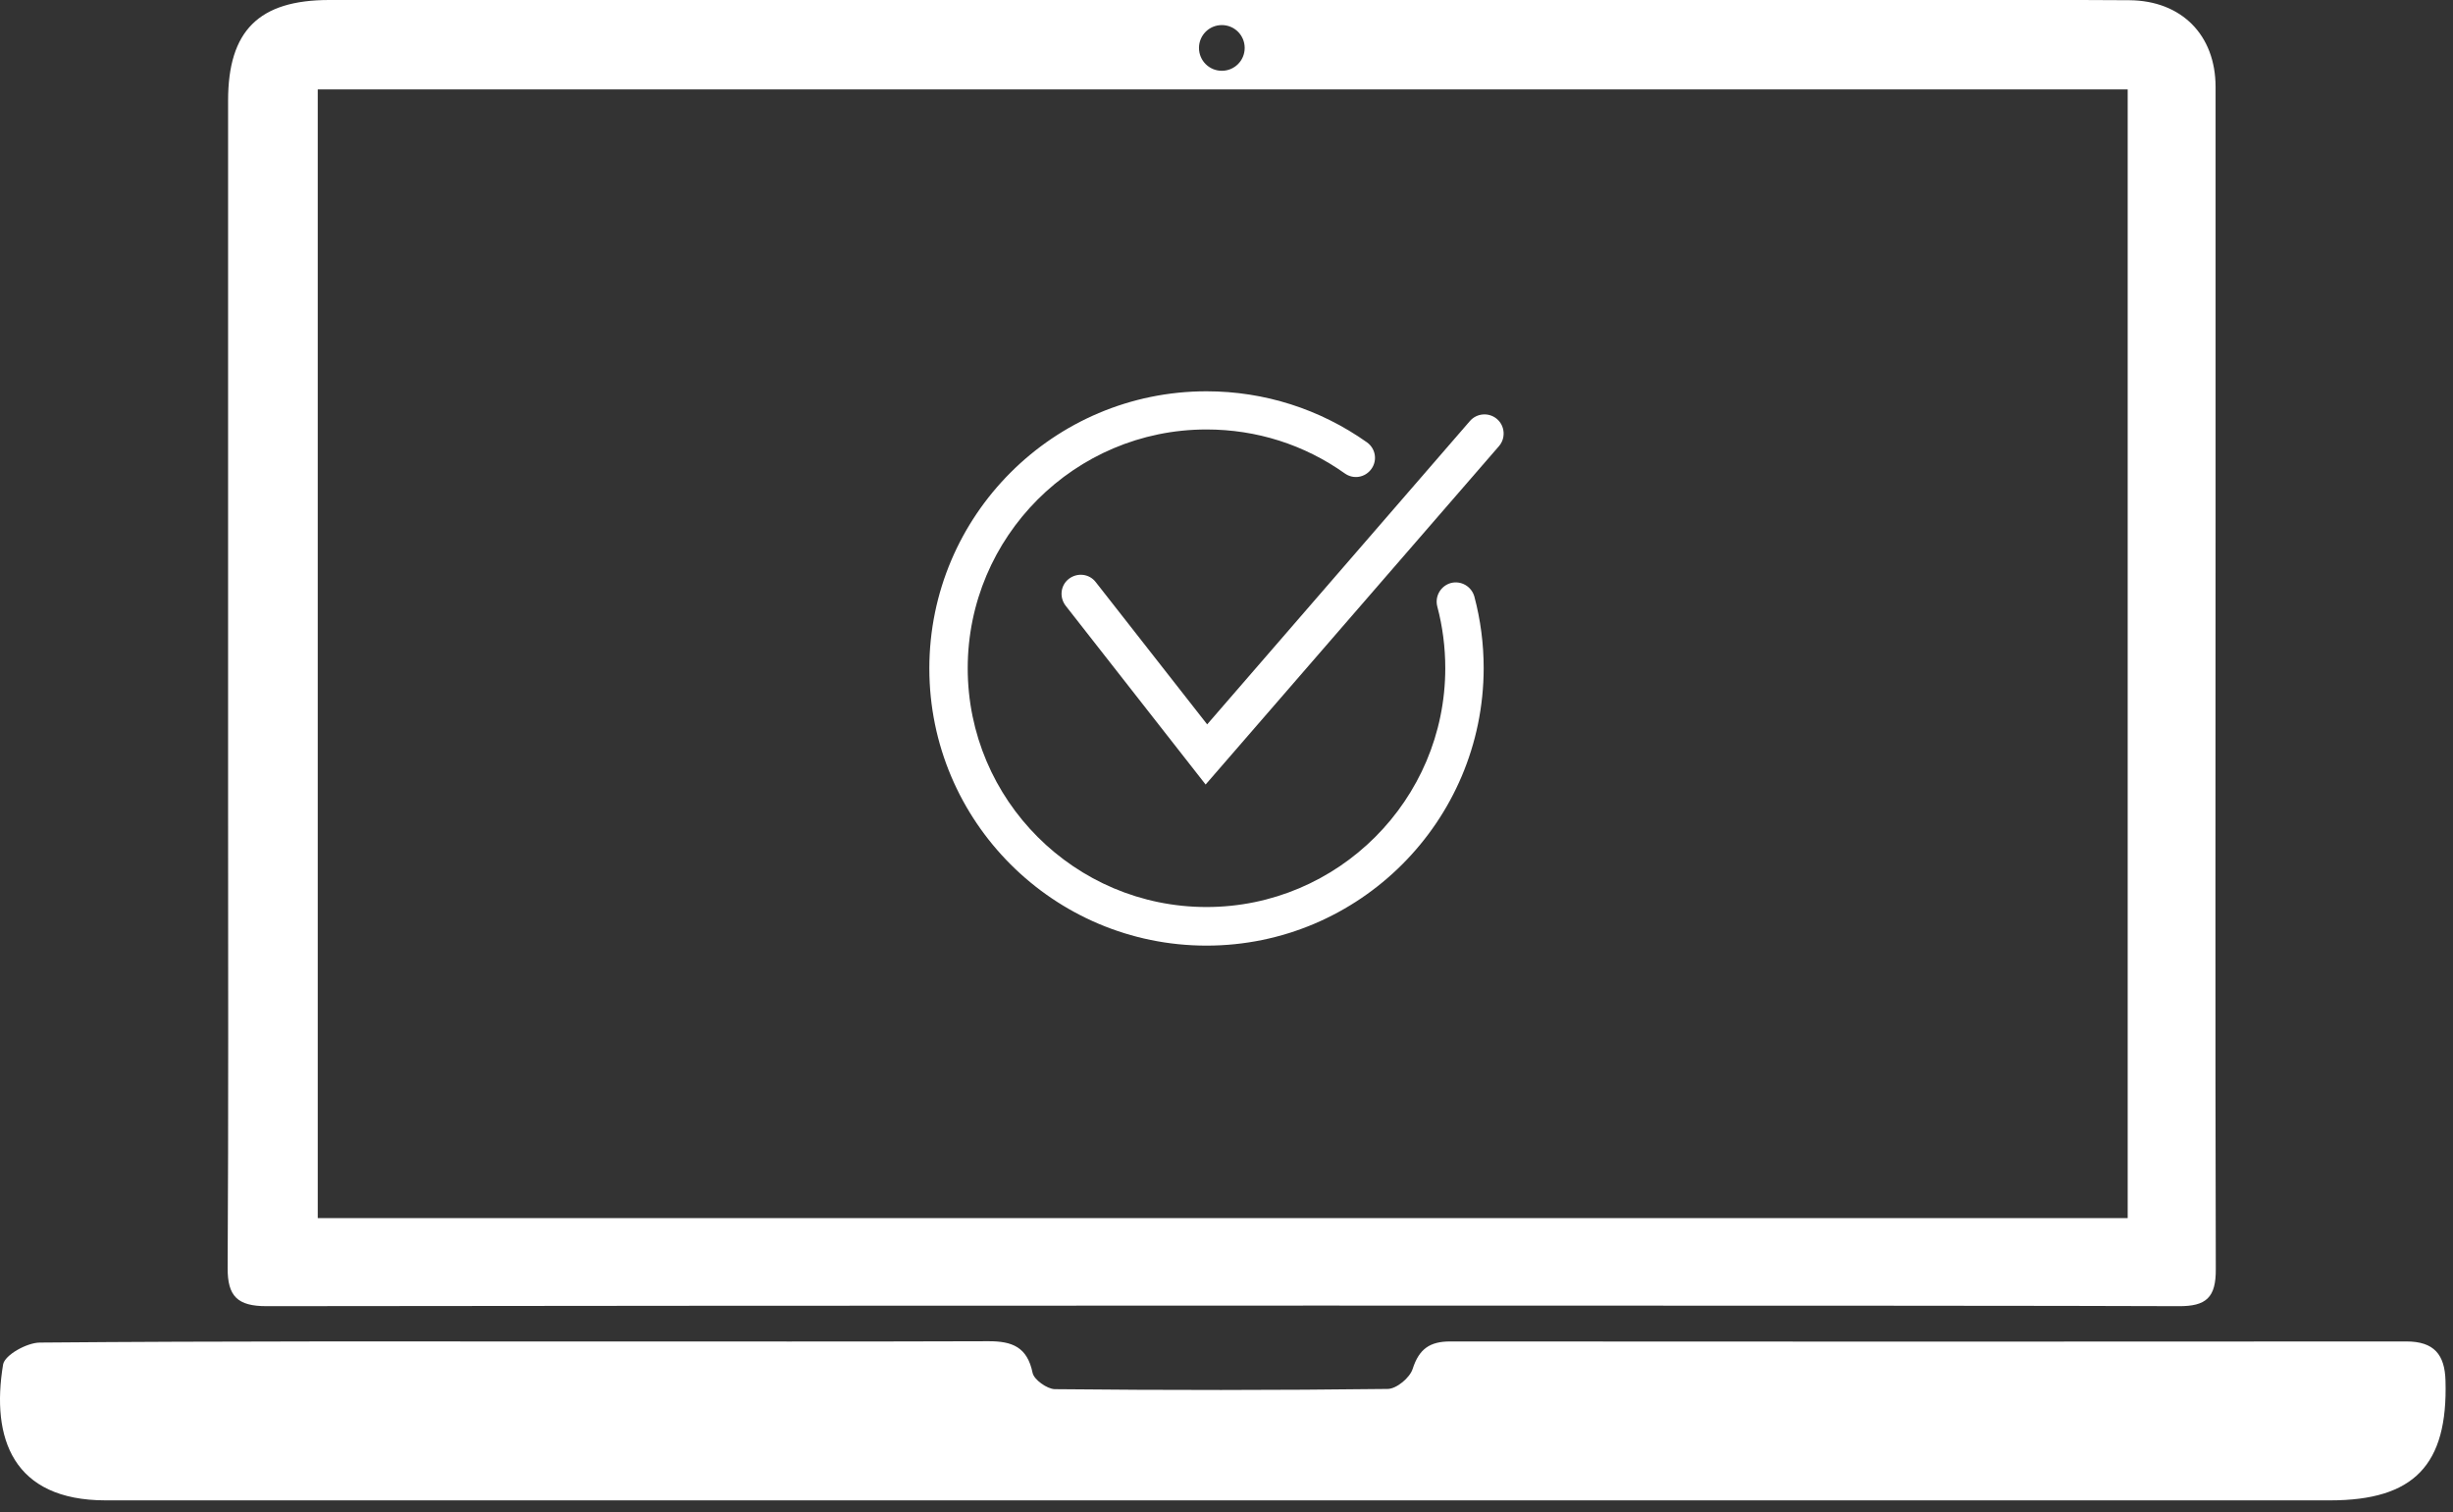 <svg width="133" height="82" viewBox="0 0 133 82" fill="white" xmlns="http://www.w3.org/2000/svg">
<rect x="0" y="0" width="133" height="82" fill="#333333" stroke="none"/>
<path d="M65.416 51.272C57.126 51.272 50.388 44.534 50.388 36.244C50.388 27.954 57.126 21.216 65.416 21.216C68.556 21.216 71.564 22.179 74.115 23.983C74.584 24.32 74.692 24.958 74.356 25.427C74.019 25.897 73.381 26.005 72.912 25.668C70.71 24.104 68.123 23.286 65.416 23.286C58.269 23.286 52.469 29.097 52.469 36.232C52.469 43.379 58.281 49.179 65.416 49.179C72.551 49.179 78.362 43.367 78.362 36.232C78.362 35.101 78.218 33.97 77.929 32.887C77.785 32.334 78.11 31.768 78.663 31.612C79.216 31.468 79.782 31.792 79.939 32.346C80.275 33.609 80.444 34.909 80.444 36.232C80.432 44.534 73.694 51.272 65.416 51.272Z" />
<path d="M65.368 42.537L57.776 32.839C57.427 32.382 57.499 31.732 57.956 31.383C58.414 31.034 59.063 31.107 59.412 31.564L65.452 39.276L79.698 22.828C80.072 22.395 80.733 22.347 81.166 22.72C81.6 23.093 81.648 23.755 81.275 24.188L65.368 42.537Z" />
<path d="M76.692 81.35C60.268 81.35 43.856 81.35 27.432 81.35C20.201 81.35 12.97 81.35 5.726 81.35C0.697 81.35 -0.494 77.981 0.167 73.986C0.252 73.468 1.467 72.795 2.165 72.795C12.139 72.71 22.102 72.734 32.077 72.734C39.26 72.734 46.431 72.746 53.614 72.722C54.878 72.722 55.696 73.035 55.985 74.431C56.057 74.804 56.767 75.309 57.188 75.321C63.204 75.382 69.22 75.382 75.236 75.309C75.717 75.309 76.451 74.696 76.596 74.214C76.945 73.132 77.534 72.734 78.629 72.734C95.907 72.746 113.198 72.746 130.476 72.734C131.98 72.734 132.557 73.456 132.593 74.864C132.726 79.436 130.885 81.35 126.337 81.35C109.792 81.35 93.236 81.35 76.692 81.35Z" />
<path d="M120.127 28.348C120.127 20.467 120.127 12.598 120.127 4.717C120.127 1.889 118.274 0.036 115.459 0.012C113.931 -6.6092e-06 112.415 0 110.886 0C79.88 0 48.873 0 17.854 0C14.04 0 12.367 1.66 12.367 5.451C12.367 18.277 12.367 31.103 12.367 43.917C12.367 52.196 12.391 60.474 12.343 68.74C12.331 70.292 12.884 70.821 14.449 70.821C37.418 70.785 108.973 70.773 118.118 70.821C119.622 70.833 120.151 70.352 120.139 68.812C120.103 55.324 120.127 41.836 120.127 28.348ZM66.247 1.36C66.933 1.36 67.486 1.913 67.486 2.599C67.486 3.285 66.933 3.838 66.247 3.838C65.561 3.838 65.008 3.285 65.008 2.599C65.008 1.913 65.561 1.36 66.247 1.36ZM115.362 66.045C82.671 66.045 50.028 66.045 17.228 66.045C17.228 45.578 17.228 25.304 17.228 4.849C49.956 4.849 82.575 4.849 115.362 4.849C115.362 25.256 115.362 45.506 115.362 66.045Z" />
</svg>

